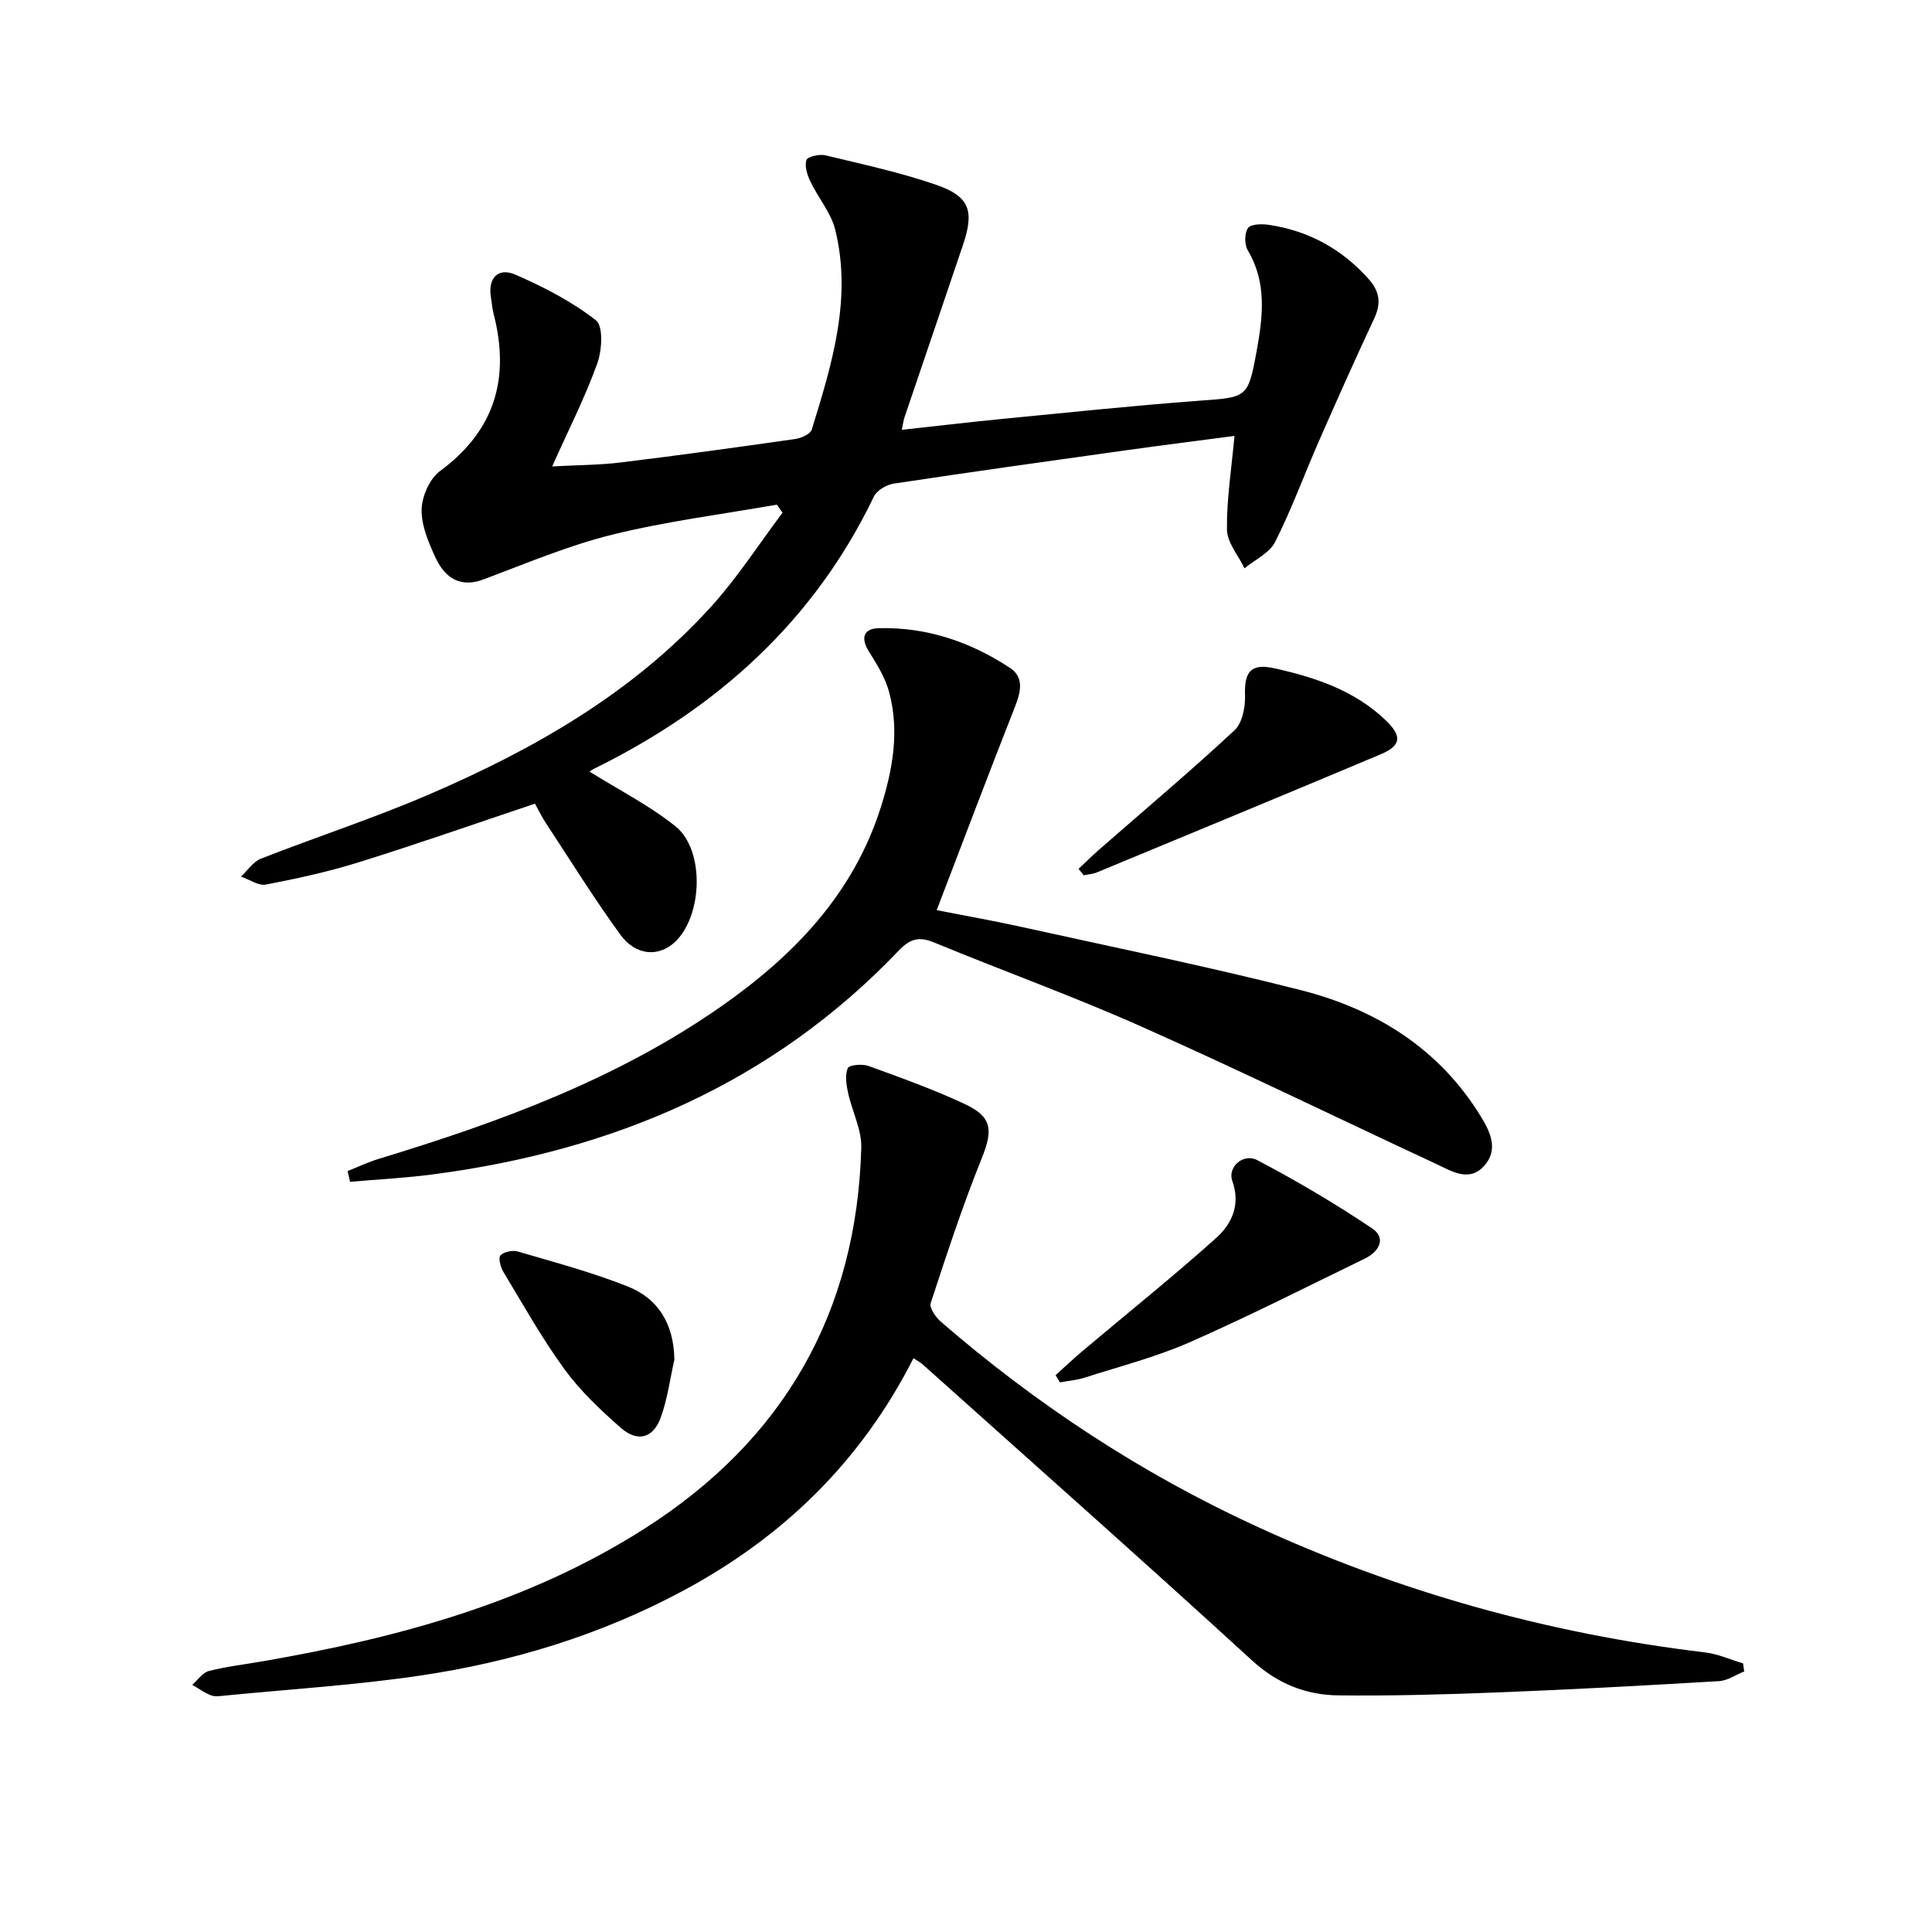 <svg enable-background="new 0 0 400 400" viewBox="0 0 400 400" xmlns="http://www.w3.org/2000/svg"><path d="m114.32 96.57c5.49-.3 9.91-.29 14.26-.83 12.02-1.47 24.02-3.13 36.01-4.84 1.26-.18 3.18-1.01 3.47-1.94 4.16-13.47 8.38-27.05 4.88-41.34-.87-3.55-3.54-6.64-5.16-10.05-.65-1.36-1.22-3.15-.82-4.44.22-.69 2.68-1.27 3.9-.98 7.69 1.85 15.47 3.53 22.93 6.1 6.96 2.4 7.96 5.38 5.61 12.39-4.01 11.92-8.09 23.81-12.12 35.72-.21.62-.29 1.29-.57 2.63 7.25-.79 14.23-1.62 21.21-2.3 13.39-1.3 26.78-2.71 40.19-3.71 10.04-.74 10.27-.45 12.06-10.27 1.28-7.03 2.18-14.15-1.83-20.88-.71-1.19-.7-3.58.06-4.63.62-.85 2.92-.86 4.39-.64 8.18 1.25 15.03 4.99 20.57 11.21 2.29 2.57 2.63 5.02 1.16 8.16-3.92 8.37-7.68 16.81-11.4 25.28-3.07 6.99-5.69 14.2-9.12 21-1.16 2.3-4.17 3.66-6.34 5.45-1.28-2.67-3.6-5.33-3.63-8.01-.08-6.25.93-12.52 1.56-19.4-7.32.97-14.8 1.91-22.28 2.95-16.1 2.25-32.2 4.5-48.28 6.93-1.49.23-3.48 1.38-4.09 2.66-12.43 25.87-32.49 43.83-57.89 56.34-.44.22-.85.51-1.24.8-.11.08-.13.3.09-.27 6.1 3.81 12.47 7.04 17.93 11.4 6.14 4.9 5.66 18.6-.11 23.99-3.33 3.11-8.08 2.86-11.27-1.52-5.47-7.51-10.38-15.44-15.49-23.21-.81-1.23-1.45-2.58-2.2-3.93-12.24 4.1-24.25 8.32-36.4 12.11-6.31 1.97-12.81 3.39-19.3 4.64-1.55.3-3.43-1.06-5.16-1.65 1.36-1.27 2.51-3.08 4.12-3.71 11.44-4.49 23.16-8.3 34.44-13.14 22.01-9.44 42.66-21.19 58.93-39.22 5.38-5.97 9.78-12.82 14.62-19.27-.39-.56-.78-1.12-1.17-1.67-11.38 2.01-22.91 3.45-34.1 6.22-9.09 2.25-17.84 5.97-26.65 9.27-4.12 1.54-7.65.39-9.92-4.52-1.45-3.13-2.94-6.64-2.88-9.95.06-2.74 1.66-6.39 3.81-7.97 11.4-8.4 14.52-19.27 11.1-32.55-.29-1.12-.38-2.3-.56-3.45-.65-4.11 1.59-6.18 5.06-4.67 5.86 2.54 11.69 5.56 16.69 9.46 1.55 1.21 1.25 6.23.26 8.96-2.5 6.94-5.88 13.58-9.33 21.29z"/><path d="m189.13 281.2c-10.87 21.42-27 37.03-47.65 48.12-17.14 9.21-35.52 14.8-54.66 17.62-13.29 1.96-26.75 2.79-40.13 4.1-.99.1-2.1.29-2.98-.03-1.38-.52-2.61-1.44-3.91-2.19 1.15-.99 2.15-2.53 3.46-2.86 3.68-.94 7.5-1.37 11.26-2.03 27.84-4.83 54.87-12.08 79-27.49 28.76-18.36 43.86-44.69 44.8-78.83.1-3.76-1.92-7.55-2.74-11.37-.36-1.67-.67-3.65-.06-5.09.28-.67 3-.93 4.28-.46 6.71 2.43 13.45 4.86 19.91 7.87 5.76 2.68 5.88 5.45 3.56 11.22-3.96 9.83-7.28 19.93-10.58 30.02-.32.97 1.05 2.93 2.12 3.86 19.74 17.09 41.36 31.31 65.09 42.25 29.64 13.67 60.69 22.33 93.1 26.2 2.68.32 5.25 1.49 7.88 2.27.08.56.16 1.12.24 1.68-1.74.69-3.44 1.89-5.21 2-15.28.91-30.56 1.74-45.86 2.34-10.97.43-21.96.73-32.94.61-6.76-.07-12.65-2.43-17.94-7.28-22.47-20.57-45.28-40.77-67.98-61.1-.49-.47-1.09-.78-2.06-1.43z"/><path d="m71.96 242.46c2.17-.86 4.3-1.88 6.52-2.55 24.87-7.57 49.17-16.43 70.71-31.46 15.05-10.5 27.43-23.25 33.15-41.24 2.49-7.83 3.94-15.88 1.72-24.01-.8-2.94-2.52-5.69-4.16-8.31-1.78-2.85-1.09-4.75 2.03-4.83 9.91-.26 19 2.82 27.19 8.23 2.98 1.97 2.21 5.03 1 8.09-5.4 13.71-10.61 27.5-16.19 42.06 5.69 1.12 11.63 2.16 17.51 3.46 19.28 4.26 38.65 8.2 57.78 13.07 15.59 3.96 28.74 12.06 37.42 26.26 2.04 3.34 3.54 6.84.7 10.08-3.13 3.57-6.8 1.16-10.04-.35-20.33-9.46-40.5-19.3-60.98-28.42-14.1-6.28-28.67-11.52-42.95-17.42-3.1-1.28-4.96-.76-7.28 1.67-26.29 27.57-59.22 41.48-96.43 46.35-5.7.75-11.45 1.04-17.18 1.54-.16-.74-.34-1.48-.52-2.22z"/><path d="m218.55 284.71c1.88-1.69 3.71-3.43 5.64-5.05 9.24-7.79 18.69-15.35 27.68-23.42 3.18-2.86 5.02-6.87 3.26-11.76-1.02-2.82 2.27-5.8 5.16-4.29 8.17 4.29 16.15 9.01 23.82 14.15 2.93 1.97 1.44 4.79-1.5 6.22-12.07 5.86-24.04 11.95-36.32 17.35-6.94 3.05-14.39 4.96-21.64 7.29-1.67.54-3.46.68-5.2 1.01-.3-.5-.6-1-.9-1.5z"/><path d="m223.3 179.89c1.45-1.36 2.86-2.76 4.36-4.07 9.35-8.17 18.85-16.18 27.94-24.63 1.63-1.52 2.26-4.87 2.17-7.33-.17-4.86 1.31-6.55 6.06-5.5 8.51 1.89 16.67 4.6 23.13 10.83 3.37 3.25 3.13 5.2-1.13 6.99-19.53 8.22-39.11 16.31-58.68 24.42-.86.36-1.84.42-2.76.62-.36-.44-.73-.88-1.09-1.33z"/><path d="m139.62 281.52c-.91 4.02-1.43 8.18-2.84 12.02-1.56 4.25-4.81 5.1-8.25 2.08-4.18-3.68-8.34-7.59-11.61-12.06-4.69-6.43-8.6-13.43-12.72-20.26-.58-.97-1.06-2.92-.58-3.4.76-.75 2.52-1.11 3.6-.79 7.6 2.24 15.3 4.29 22.65 7.2 6.52 2.56 9.65 7.92 9.75 15.21z"/></svg>
